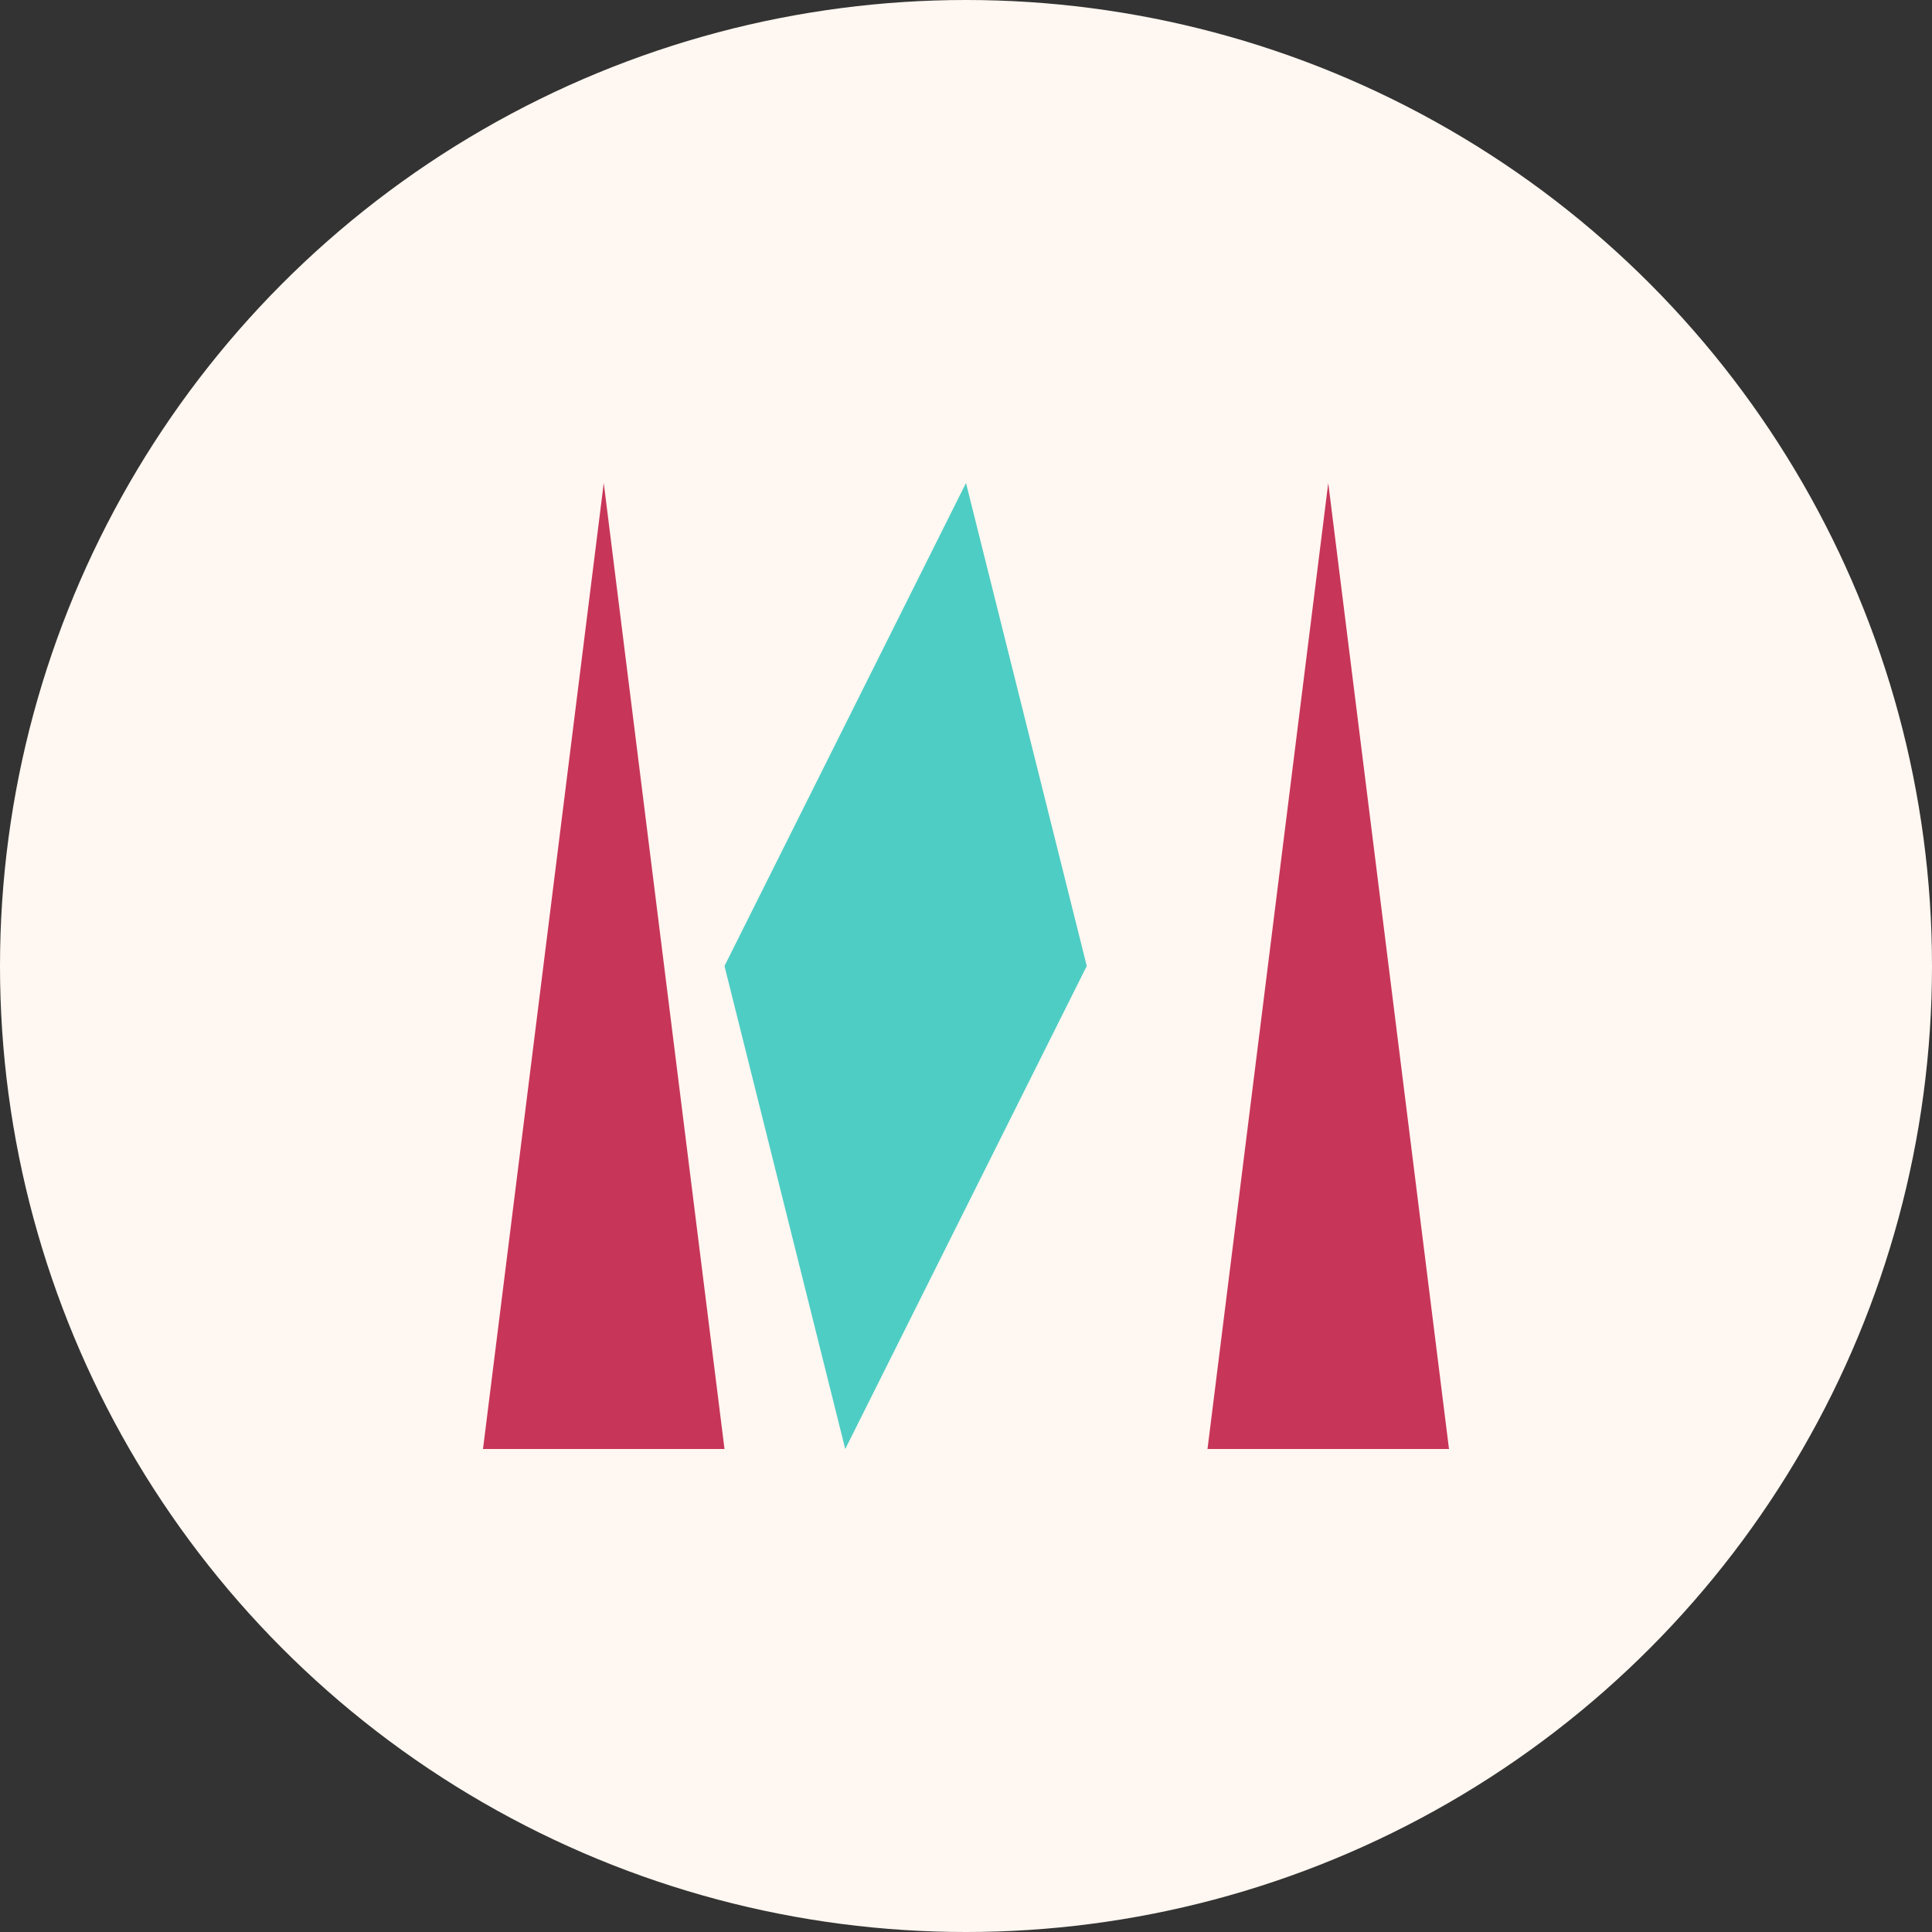 <?xml version="1.0" encoding="UTF-8"?>
<svg width="32px" height="32px" viewBox="0 0 32 32" version="1.1" xmlns="http://www.w3.org/2000/svg" xmlns:xlink="http://www.w3.org/1999/xlink">
    <rect x="0" y="0" width="32" height="32" fill="#333333" stroke="none"/>
    <title>Vowizu-Vaguna Favicon</title>
    <g stroke="none" stroke-width="1" fill="none" fill-rule="evenodd">
        <circle cx="16" cy="16" r="16" fill="#FFF7F1"></circle>
        <path d="M10,8 L12,24 L8,24 L10,8 Z" fill="#C73659"></path>
        <path d="M16,8 L18,16 L14,24 L12,16 L16,8 Z" fill="#4ECDC4"></path>
        <path d="M22,8 L24,24 L20,24 L22,8 Z" fill="#C73659"></path>
    </g>
</svg> 